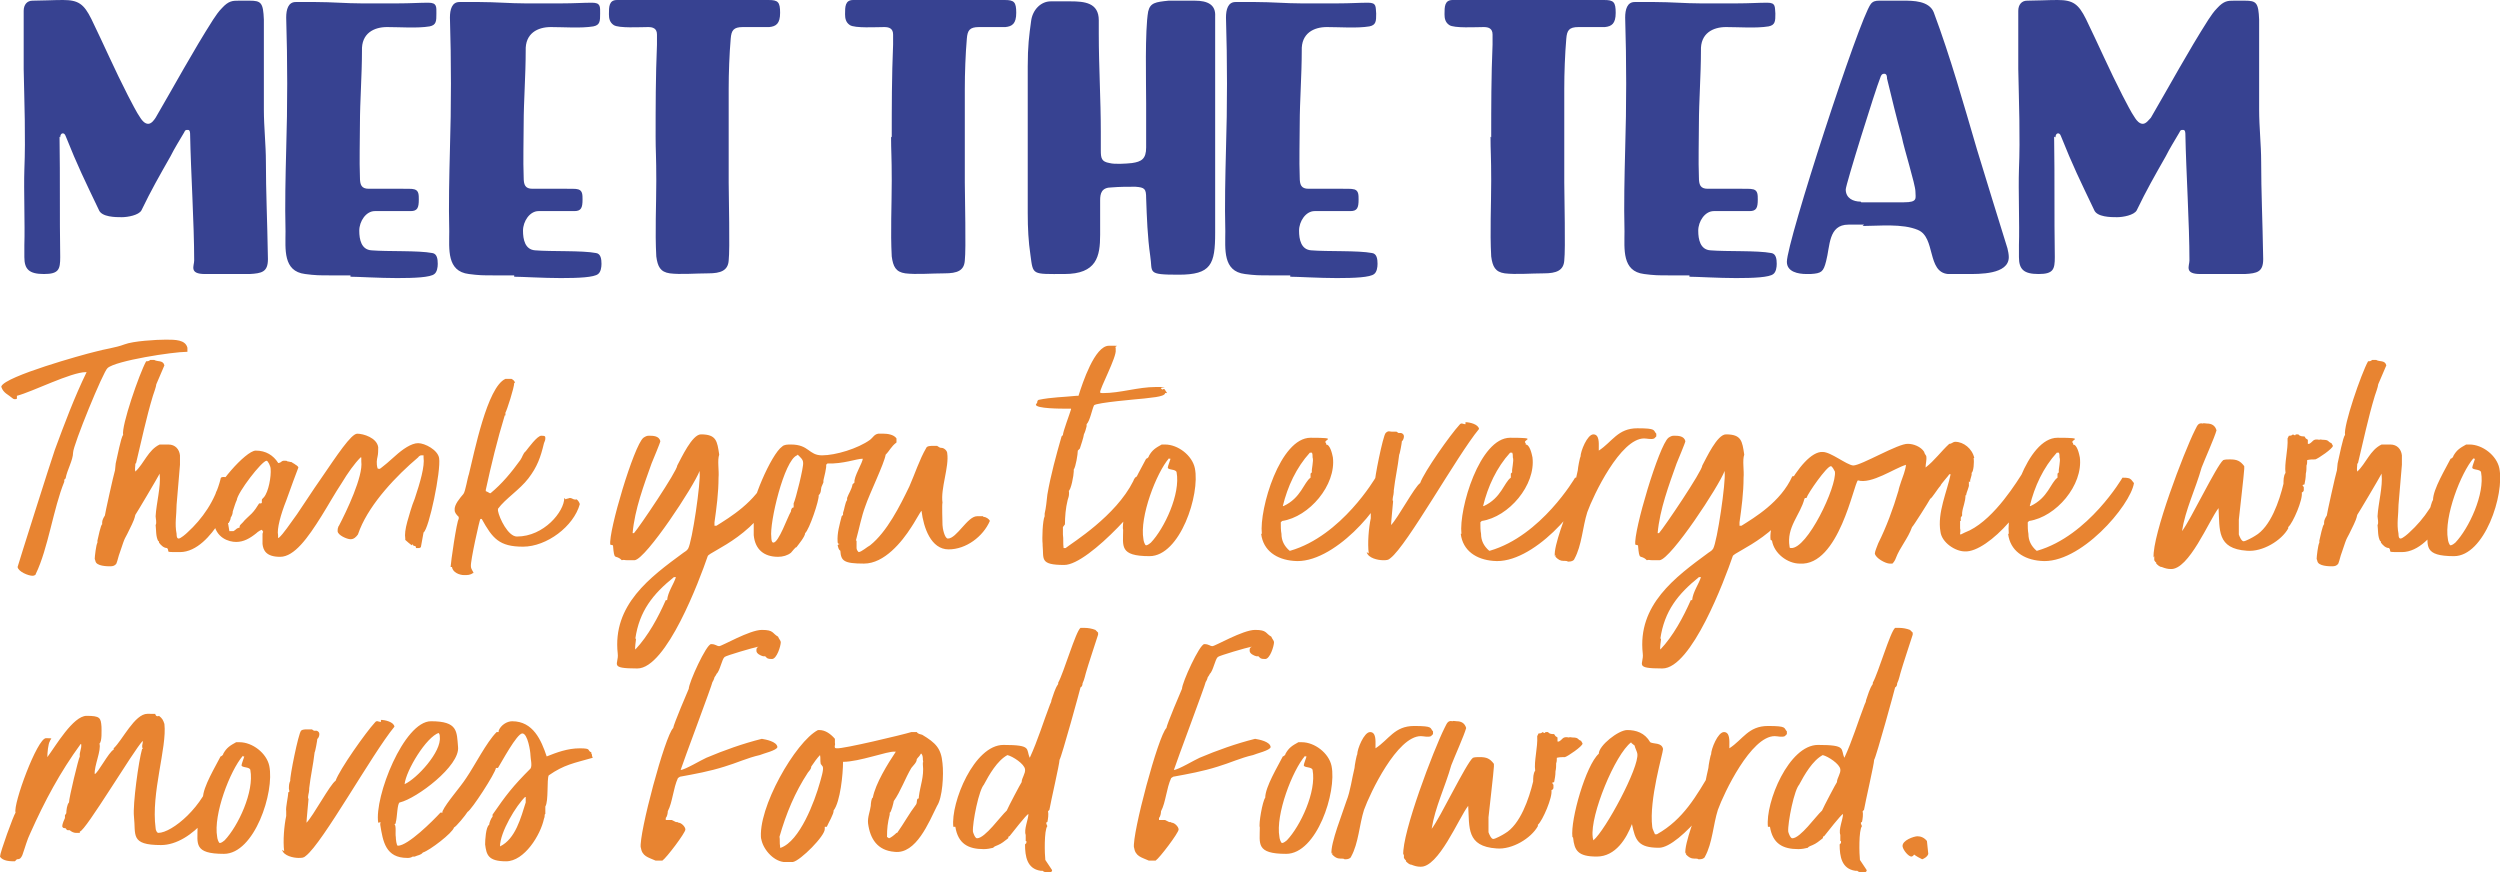 <?xml version="1.0" encoding="UTF-8"?>
<svg id="Layer_1" xmlns="http://www.w3.org/2000/svg" version="1.1" viewBox="0 0 369.5 128.9">
  <!-- Generator: Adobe Illustrator 29.5.0, SVG Export Plug-In . SVG Version: 2.1.0 Build 137)  -->
  <defs>
    <style>
      .st0 {
        fill: #e88431;
      }

      .st1 {
        fill: #374291;
      }
    </style>
  </defs>
  <path class="st0" d="M.2,57.1c.6-1.5,12.1-4.7,13.8-5.1,1.4-.4,3.1-.6,4.4-1.1s4.7-.7,6.1-.7,2.9,0,3.2,1.2c0,.1,0,.4,0,.6h-.1c-2,0-10.5,1.3-11.7,2.4-.6.4-5.1,11.4-5.1,12.5s-.9,2.6-1.1,3.8l-.2.2v.3c-1.6,3.9-2.4,9.9-4.2,13.6,0,.2-.3.3-.5.3-.6,0-2.1-.6-2.2-1.3,0-.1,5-15.9,5.5-17.3,1.4-3.8,2.9-7.8,4.7-11.5,0,0,0,0-.1,0-2.2,0-7.9,2.9-10.2,3.5v.4h0c0,.1-.3.1-.3.1,0,0-.2,0-.3-.1-.7-.6-1.4-.8-1.7-1.7ZM14,82.6c0-.3.2-2.1.4-2.4v-.3c.1-.4.5-2.4.7-2.4v-.3c0-.3.2-.7.4-1,0-.2,1.3-6.1,1.5-6.7h0c0,0,.1-1,.1-1h0c.2-.8.8-4,1.1-4.2-.3-1.3,2.4-9.1,3.4-10.9.2,0,.4,0,.6-.2h.6c.5.3,1.3,0,1.5.8,0,0-1.2,2.8-1.2,2.8,0,.3-.4,1.4-.5,1.7-1,3.3-1.7,6.7-2.5,10h-.1v.2c0,.3-.1.6,0,1h0c1.3-1.2,1.9-3.2,3.6-4h1.3c1,0,1.6.7,1.7,1.6,0,.4,0,.7,0,1.1h0v.3c0,.1-.5,5.9-.5,5.9,0,1.5-.3,2.8,0,4.3,0,.2,0,.7.3.7s1.1-.7,1.3-.9c2.2-2,4.1-4.7,4.9-7.9,0-.3.3-.3.5-.3.6,0,1.3.4,1.3,1,0,.4-1.7,5.2-2,5.7-1.2,1.9-3.3,4.4-5.8,4.4s-1.4,0-1.9-.6c-.5,0-.9-.4-1.2-.8v-.2h-.1c-.4-.7-.3-1.7-.4-2.4.2-.3,0-1,0-1.3.1-1.9.8-4.4.6-6.2h0c0-.1,0-.1,0-.1-.3.6-3.5,6-3.6,6.1-.1.5-.3,1-.5,1.4-1.3,2.8-.8,1.2-1.8,4.2-.2.5-.3,1.1-.5,1.6-.2.3-.5.4-.9.4s-2.1,0-2.2-.8ZM23.5,75.1s0,0,0,0c0,0,0,0,0,0ZM23.6,69.7s0,0,0,0q0,0,0,0ZM14.5,80.1c0,0,0,0,0,0h0ZM22.9,56.6q0,0,0,0s0,0,0,0ZM31.1,77.5c0-.3,0-1.1.1-1.3,0,0,0,0,0,.1,0,0,0,.1,0,.3,0,.2.1.3.2.3s.1-.1.1-.3c0-.1-.1-.2-.2-.3l.4-.8h-.4v-.4c0-.1,0-.3,0-.4,0-.1,0-.3.1-.4.1-.3.3-.5.4-.5h0v-.4c-.2-1.3,4.5-6.8,6-6.8s2.6.7,3.3,1.8h0c0,.1.1,0,.2,0,0,0,.1,0,.2-.1.1-.1.3-.2.4-.2s.2,0,.3,0c.1,0,.2,0,.3.1.2,0,.4.1.6.1,0,0,.1.1.3.2,0,0,.2.1.3.2.2.1.4.3.4.4-.3.8-1.1,2.9-1.8,4.9-.8,2-1.4,4.2-1.2,5.1v.4c0,0,.1,0,.1,0,.7-.6,1.6-2,2.7-3.5,1.1-1.6,2.3-3.5,3.5-5.2,2.4-3.5,4.5-6.7,5.4-6.7s2.9.6,3.1,2c0,.4,0,1-.1,1.4s-.2,1,0,1.7h0c0,.1.3.1.3.1.1,0,.4-.3.8-.6.4-.3.9-.8,1.5-1.3,1.1-1,2.4-1.9,3.4-1.9s2.9,1,3.1,2.2c.3,1.9-1.5,10.5-2.3,11,0,0-.3,1.7-.4,2.2,0,0-.1,0-.2.1,0,0-.1,0-.2,0h-.3c0,0-.1-.3-.1-.3h0c-.2,0-.3,0-.5-.3h0c0-.1,0,.2,0,.2-.1,0-.9-.7-1-.8v-.2c-.1-.6,0-1.4.3-2.5.3-1,.6-2.2,1.1-3.4.8-2.4,1.5-4.8,1.3-6.1v-.3h-.4c0,0-.3.1-.4.3-3.2,2.7-7,6.7-8.6,10.6-.1.3-.2.5-.3.8-.3.4-.6.7-1.1.7s-1.9-.6-1.9-1.2c0-.2,0-.4.1-.6,0,0,0-.1.1-.2,1.1-2.1,3.6-7.3,3.3-9.5v-.6c0,0-.1,0-.1,0-.9.9-1.9,2.3-2.8,3.8-1,1.5-2,3.3-3,4.9-2,3.2-4,6-6.1,6s-2.5-1-2.6-1.9c0-.3,0-.4,0-.7,0-.3,0-.5,0-.8,0-.1.1-.3.1-.3l-.2-.3h0c-.2.1-.3.1-.4.2-.2.1-.4.3-.4.3-1,.8-1.9,1.3-3,1.3s-3-.6-3.3-2.9ZM33.7,77.3h0c0,0,.2,1.2.2,1.2h.2c.1,0,.3,0,.4,0,0,0,.2-.1.3-.2.2-.2.4-.3.6-.3h0c0-.3.1-.4.2-.5,0,0,.2-.2.3-.3.3-.4.8-.8,1.3-1.3.4-.4.8-1,1.1-1.5h.3c0,0,.1-.1.1-.1v-.4c0-.1.1-.2.2-.3,0,0,.1-.1.1-.1.7-.8,1.1-3.1,1-4.2,0-.4-.4-1.2-.6-1.2-.7,0-4.3,4.7-4.4,5.8-.2.4-.4,1.1-.6,1.7,0,.3-.1.6-.3.9,0,.3-.2.6-.3.8ZM66.6,83.8c0-.5.9-6.8,1.2-7.1v-.3c-.3-.3-.6-.6-.6-1-.1-.8.8-1.8,1.3-2.4.3-.4.6-2.4.8-2.9.8-3.2,2.7-12.9,5.4-14.1h.9c.2.1.5.3.5.6h-.1c0,.7-1.1,4.1-1.3,4.4v.4c0,0-.1,0-.1,0-1.1,3.6-2,7.3-2.8,11v.2c.1,0,.6.3.6.3h.1c1.7-1.4,3.1-3.1,4.4-4.9.3-.4.4-1,.8-1.3.4-.5,1.7-2.3,2.3-2.3s.6.1.6.4c0,.3-.1.4-.2.7-.5,2.1-1,3.5-2.3,5.2-1.3,1.7-3.4,3-4.5,4.5v.3c.2,1.1,1.5,3.8,2.8,3.8,4,0,7-3.7,7-5.7,0,0,.1.1.2.2.1-.1.4-.1.6-.2.2,0,.4.1.6.2h.1c0,.1.3,0,.3,0,.2.1.4.4.5.7-.9,3.3-4.9,6.3-8.4,6.3s-4.5-1.2-6.1-4.1h-.2c-.1,0-1.5,6.3-1.4,7,0,.4.3.7.4,1h-.1c-.4.3-.8.3-1.3.3-.7,0-1.7-.4-1.8-1.2ZM85,73.9h0c0,.1,0,0,0,0ZM69,84.8c0,0,0,0,0,0h0c0,0,0,0,0,0ZM90.2,80.5c-.3-1.9,3.5-14.7,4.9-15.8.3-.2.5-.3.8-.3.6,0,1.5,0,1.7.8,0,.2-1.1,2.8-1.3,3.3-1.1,3.1-2.5,6.8-2.8,10.3h.2c.8-.9,6.4-9.2,6.4-10,.6-1.1,2.2-4.6,3.5-4.6,2.3,0,2.4,1,2.7,3-.3.8,0,2.4-.1,3.4,0,2.2-.3,4.5-.6,6.6,0,.1,0,.2,0,.3v.2h.3c1.9-1.2,5.8-3.5,7.5-7.3,1-.2,1.6.4,1.7.3v.6c-2.4,7.6-10.3,10.2-10.5,10.9-1.2,3.5-6.1,16.6-10.4,16.6s-2.7-.6-2.9-2.2c-.8-7.2,4.8-11.3,9.7-14.9.3-.2.5-.3.7-.6.6-1,1.9-9.9,1.7-11.3,0,0,0-.1,0-.2-.8,2.2-7.9,13-9.6,13.2-.3,0-.7,0-1.1,0s-.5-.1-.8,0c-1-1-1.1.3-1.3-2.2ZM94,94.4c0,.3-.2,1.3-.1,1.6h0c1.9-2,3.4-4.8,4.5-7.3h.2c.1-1.2,1-2.4,1.3-3.4h-.3c-3.1,2.5-5.1,5-5.7,9.1ZM91,82.3h.1-.1ZM111.1,76.5c-.3-2,2.9-9.4,4.5-10.5.3-.3.8-.3,1.3-.3,2.7,0,2.6,1.6,4.6,1.6s5.3-1,7.1-2.3c.4-.3.6-.8,1.2-.9.2,0,.5,0,.8,0,.5,0,1.5.1,1.9.7v.4c0,0,0,.2,0,.2-.8.6-1,1.2-1.6,1.8-.2,1.3-2.4,5.8-3,7.6-.6,1.6-.9,3.3-1.4,5.1h.1v.9c0,0,0,.1,0,.2,0,.2.1.4.3.6h0c.4,0,1.3-.8,1.7-1,2.5-2,4.4-5.8,5.8-8.7.8-1.8,1.5-4,2.5-5.7.1-.3.7-.3,1-.3h.6c.3.2.4.3.7.3s.8.4.8.8c.3,2-1,5.2-.7,7.3-.1.2,0,2.9,0,3.3,0,.4.3,2,.8,2,1.3,0,2.9-3.3,4.3-3.3s.6,0,.9,0h0c0,.1.1.1.1.1.3,0,.8.3.9.6-1,2.3-3.5,4.2-6.1,4.2s-3.7-3.2-4-5.7h0c-.1,0-1.2,2-1.5,2.4-1.4,2.2-4,5.4-7,5.4s-3.4-.4-3.5-1.9c-.3-.2-.3-.5-.4-.8h0c0-.1.3-.2.3-.2-.2,0-.3-.1-.3-.3-.1-1.3.3-2.6.6-3.8l.2-.2v-.3c.2-.5.3-1.5.6-1.9v-.3c.2-.6.7-1.3.8-2l.3-.3c-.2-.7,1.3-3.1,1.2-3.5h0c-.9,0-2.9.8-5.2.7l-.2.2c.1.3-.3,1.9-.4,2.3v.3l-.3.7c-.1.4,0,.8-.4,1.2.1.7-1.4,5.1-2,5.6,0,.5-1,1.7-1.3,2.1-.1-.1-.6.6-.8.8-.5.4-1.2.6-1.9.6-2.1,0-3.4-1.1-3.6-3.2,0-.8,0-1.7,0-2.4h.2c0-.2,0-.3,0-.4ZM117.8,67.3c-1.9.7-4.1,10-3.8,12.1,0,.1,0,.8.3.8.8,0,2.1-3.8,2.6-4.6,0-.2.1-.6.4-.6v-.6c.3-.6,1.5-5.4,1.4-6,0-.5-.4-.8-.8-1.2ZM113.7,77.4c0,0,0,0,0,0h0ZM124.1,82.2h0c0,0,0,0,0,0ZM153.3,59.5c0-.1,0-.3.2-.4,1.9-.4,3.7-.4,5.6-.6h.3c.6-1.9,2.4-7.4,4.5-7.4s.7,0,1,.3v.3c.2,1-2.4,5.8-2.3,6.3h0c0,.1.4.1.4.1,2.6,0,5.2-.9,7.8-.9s.6,0,.8.2l.2.2c0-.1.2-.1.3-.1h0l.4.6h-.3c0,.6-2.6.7-3.1.8-1,.1-7,.6-7.4,1-.3.6-.6,2.3-1.1,2.8v.3c-.1.4-.2.8-.4,1.2,0,.3-.5,1.8-.6,2.1l-.3.3c0,.5-.3,2.4-.6,2.8v.3c0,.5-.4,2.8-.8,2.9h.1c0,0,0,.4,0,.4,0,.3-.1.6-.2.9-.3,1.2-.4,2.5-.4,3.6l-.3.4v.8c0,0,0,.3,0,.3.1.7,0,1.3.1,2h.3c1-.8,7.4-4.7,10-9.9.1-.3.3-.7.7-.7s1.9.1,2,.9c.2,1.5-9.2,12.2-12.9,12.2s-3-.9-3.2-2.9v-.2h0c-.1-.8,0-3.5.3-4.1v-.4c.2-.8.3-1.9.4-2.8.5-2.9,1.3-5.8,2.1-8.6l.2-.2c0-.5,1-3.1,1.2-3.8h0c0-.2,0-.1,0-.1h-.7c-.8,0-4.5,0-4.5-.6ZM156.9,69.1q0,0,0,0s0,0,0,0ZM157.9,63h0c0,.1,0,0,0,0h0ZM166,78.3c-.2-.5.4-3.9.8-4.4,0-1.6,1.9-4.7,2.6-6.1.1,0,.4-.2.4-.4.5-.9,1-1.2,1.9-1.7h.5c1.9,0,4,1.6,4.4,3.5.8,3.9-2.2,13-6.7,13s-3.9-1.5-3.9-3.9h0ZM172.8,67.7c-1.9,2.2-4.4,8.7-3.8,12,0,.2.2.9.4.9s.6-.3.7-.4c2-2.1,4.4-7.2,3.8-10.4-.1-.5-1.3-.3-1.3-.7,0-.2.4-1.2.4-1.3h-.2ZM186.5,78.9c-.4-3.7,2.7-14.2,7.2-14.2s1.6.3,2.3.8v.2c.6,0,.9,1.4,1,1.9.5,4.1-3.5,8.8-7.5,9.4l-.2.2c0,.6,0,1.2.1,1.7,0,1,.4,1.8,1.2,2.5h.1c7.6-2.2,12.6-10.8,12.6-10.8.4,0,.6,0,1,.1,0,0,.2.1.3.2l.4.5c-.5,3.3-8,12.1-13.8,11.5-2.5-.2-4.5-1.5-4.8-4ZM189.7,74.8h0c2.6-1.2,3-3.5,4-4.2,0-.2,0-.4,0-.6l.2-.2c-.1-.4.3-1.7.1-2.2,0-.3,0-.5-.1-.7h-.3c-2,2.2-3.3,5-4,7.9ZM189.9,68.2h0,0c0,0,0,0,0,0ZM202.3,81.8c-.2-1.5,0-3.8.3-5.2h0c0-.3,0-.6,0-.7-.1-.6.3-2.1.3-2.8.3,0,.1-.4.1-.5,0-.4,0-.8.2-1.2-.1-.5,1.2-7,1.6-7.4s.6-.2.9-.2.4,0,.7,0l.3.2h.4c.3.1.4.3.4.5,0,.2-.1.6-.3.7,0,.2-.3,1.9-.4,2-.2,1.8-.6,3.5-.8,5.3v.2c0,.5-.3,1.1-.1,1.4,0,.1-.3,3.1-.3,3.5h0c1-1,3.5-5.7,4.3-6.2.6-1.7,4.5-7.2,5.8-8.6.3-.4.5-.1.9-.1h0v-.3h0c.6,0,1.9.3,2,1h0c-3.3,4-10.6,17.2-13.1,19.1-.3.3-.6.3-1.1.3-.7,0-2.2-.3-2.4-1.2ZM203.6,72.8c0,0,0,0,0,0h0c0,0,0,0,0,0ZM212.9,67.3s0,0,0,0c0,0,0,0,0,0ZM216,78.9c-.4-3.7,2.7-14.2,7.2-14.2s1.6.3,2.3.8v.2c.6,0,.9,1.4,1,1.9.5,4.1-3.5,8.8-7.5,9.4l-.2.2c0,.6,0,1.2.1,1.7,0,1,.4,1.8,1.2,2.5h.1c7.6-2.2,12.6-10.8,12.6-10.8.4,0,.6,0,1,.1,0,0,.2.1.3.2l.4.5c-.5,3.3-8,12.1-13.8,11.5-2.5-.2-4.5-1.5-4.8-4ZM219.3,74.8h0c2.6-1.2,3-3.5,4-4.2,0-.2,0-.4,0-.6l.2-.2c-.1-.4.3-1.7.1-2.2,0-.3,0-.5-.1-.7h-.3c-2,2.2-3.3,5-4,7.9ZM219.4,68.2h0,0c0,0,0,0,0,0ZM229.8,82.2c-.2-1.5,1.7-6.2,2.2-7.8.6-1.5.8-3.3,1.2-4.9,0-.3.3-1.9.4-2,0-.8,1-3.3,1.9-3.3s.8,1.3.8,2v.4c2-1.3,2.8-3.3,5.7-3.3s2.3.3,2.8.8v.4c0,0-.3.3-.3.3-.4.2-1.1,0-1.5,0-3.5,0-7.5,8.4-8.4,10.9-.7,2.2-.8,4.9-1.9,6.9-.1.3-.5.4-.8.4h-.2c0-.1-.4-.1-.4-.1h-.2c-.5,0-.8-.2-1.2-.6v-.3ZM241.7,80.5c-.3-1.9,3.5-14.7,4.9-15.8.3-.2.5-.3.8-.3.6,0,1.5,0,1.7.8,0,.2-1.1,2.8-1.3,3.3-1.1,3.1-2.5,6.8-2.8,10.3h.2c.8-.9,6.4-9.2,6.4-10,.6-1.1,2.2-4.6,3.5-4.6,2.3,0,2.4,1,2.7,3-.3.8,0,2.4-.1,3.4,0,2.2-.3,4.5-.6,6.6,0,.1,0,.2,0,.3v.2h.3c1.9-1.2,5.8-3.5,7.5-7.3,1-.2,1.6.4,1.7.3v.6c-2.4,7.6-10.3,10.2-10.5,10.9-1.2,3.5-6.1,16.6-10.4,16.6s-2.7-.6-2.9-2.2c-.8-7.2,4.8-11.3,9.7-14.9.3-.2.5-.3.7-.6.6-1,1.9-9.9,1.7-11.3,0,0,0-.1,0-.2-.8,2.2-7.9,13-9.6,13.2-.3,0-.7,0-1.1,0s-.5-.1-.8,0c-1-1-1.1.3-1.3-2.2ZM245.5,94.4c0,.3-.2,1.3-.1,1.6h0c1.9-2,3.4-4.8,4.5-7.3h.2c.1-1.2,1-2.4,1.3-3.4h-.3c-3.1,2.5-5.1,5-5.7,9.1ZM242.5,82.3h.1-.1ZM261.7,79.8c-.5-3.1,4.4-13.2,7.7-13,1.2,0,3.5,1.9,4.5,2,1.2,0,6.7-3.3,8.1-3.2.8,0,1.9.4,2.4,1.2,0,.2.2.4.3.6.1.6-.1,1.1-.1,1.7h0c1.3-1,2.3-2.4,3.5-3.5.4,0,.5-.3.9-.3,1.2,0,2.5,1,2.8,2.4h-.1c.1.6,0,2-.3,2.2.1.4-.3,1-.2,1.3h-.3c.1,0,.1,0,.1.1,0,.1,0,.2,0,.3.1.3-.4,1.2-.4,1.6h-.1c0,1-.4,1.7-.5,2.6h0v.4l-.2.3v.5h-.1c0,.4,0,.8,0,1.1.1.3,0,.6,0,.8h0c0,.1.1.1.1.1.4-.2.8-.4,1.3-.6,3.8-1.9,7-7.2,8.1-8.9l1.1.7c.6,3.5-6.4,11.5-9.9,11.3-1.4,0-3.4-1.3-3.6-2.9-.5-2.8,1-6,1.5-8.5h-.2c0,.1-1.3,1.5-1.3,1.7-.4.4-1.3,1.9-1.5,1.9-.2.4-2.6,4.2-2.7,4.2-.6,1.7-1.8,3-2.4,4.6-.1.3-.3.6-.5.8h-.4c-.6,0-2.1-.8-2.2-1.5,0-.3.4-1.2.5-1.5,1.2-2.4,2.2-5.1,3-7.8,0-.3.8-2.5.8-2.5.1-.3.3-1,.3-1.3-1.7.5-5.1,2.9-7.1,2.3-.6.4-2.8,12.7-8.6,12.3-1.8,0-3.8-1.5-4.1-3.4ZM266.7,73.7c-.6,2.4-2.7,4.2-2.2,7.1,0,.1,0,.2.2.2,2.4.2,6.8-9.1,6.5-11.3-.1-.2-.4-.8-.6-.8-.6,0-3.4,4-3.6,4.7h-.2ZM296.9,78.9c-.4-3.7,2.7-14.2,7.2-14.2s1.6.3,2.3.8v.2c.6,0,.9,1.4,1,1.9.5,4.1-3.5,8.8-7.5,9.4l-.2.2c0,.6,0,1.2.1,1.7,0,1,.4,1.8,1.2,2.5h.1c7.6-2.2,12.6-10.8,12.6-10.8.4,0,.6,0,1,.1,0,0,.2.1.3.2l.4.5c-.5,3.3-8,12.1-13.8,11.5-2.5-.2-4.5-1.5-4.8-4ZM300.1,74.8h0c2.6-1.2,3-3.5,4-4.2,0-.2,0-.4,0-.6l.2-.2c-.1-.4.3-1.7.1-2.2,0-.3,0-.5-.1-.7h-.3c-2,2.2-3.3,5-4,7.9ZM300.2,68.2h0,0c0,0,0,0,0,0ZM318.3,82.4c-.2-3.3,4.5-15.6,6.1-18.8.3-.5.4-1.2,1.2-1,0-.1.4,0,.6,0,.7,0,1.2.3,1.4,1-.3,1.1-1.7,4.2-2.2,5.5h0c-.9,3.2-2.4,6.2-2.9,9.4h0c1.2-1.5,5.1-9.7,6.1-10.5.3-.1.6-.1,1-.1,1,0,1.5.2,2.1,1v.4c0,.5-.8,7.4-.8,7.5v2.2c.1.3.4,1,.7,1,.3,0,1.4-.6,1.7-.8,2.3-1.3,3.6-5.2,4.2-7.7,0-.5,0-1.2.3-1.6-.2-1.4.4-3.4.3-5.1l.2-.4c.2,0,.4,0,.6-.2,0,0,.4.3.4,0h.4c.2.3.6.3.9.3l.2.3.3.2v.6h.2c.6-.3.5-.8,1.5-.6.1-.1.3,0,.5,0,1,0,.7.3,1.3.5,0,.1.2.3.2.4,0,.4-2.2,1.9-2.6,2-.4,0-.8,0-1.2.1,0,.3,0,.6-.1.8,0,.4,0,.8-.1,1.2h0c0,.6-.1,1.1-.2,1.6-.1,0-.3.1-.3.1l.2.3c0,.1,0,.3,0,.4,0,.2-.1.3-.3.4.2,1-1.3,4.5-2,5.1v.2c-1,1.8-3.8,3.5-6.1,3.3-4.5-.3-4-3.1-4.2-6.3h0c-1.4,1.8-4.4,9.2-7.1,9-.4,0-.8-.1-1.3-.3-.3,0-.6-.3-.8-.5,0,0,0-.3-.1-.2l-.2-.3v-.6ZM340.5,70.9h0c0,0,0,0,0,0ZM340.6,65h0,0ZM342.4,82.6c0-.3.2-2.1.4-2.4v-.3c.1-.4.5-2.4.7-2.4v-.3c0-.3.2-.7.4-1,0-.2,1.3-6.1,1.5-6.7h0c0,0,.1-1,.1-1h0c.2-.8.8-4,1.1-4.2-.3-1.3,2.4-9.1,3.4-10.9.2,0,.4,0,.6-.2h.6c.5.3,1.3,0,1.5.8,0,0-1.2,2.8-1.2,2.8,0,.3-.4,1.4-.5,1.7-1,3.3-1.7,6.7-2.5,10h-.1v.2c0,.3-.1.6,0,1h0c1.3-1.2,1.9-3.2,3.6-4h1.3c1,0,1.6.7,1.7,1.6,0,.4,0,.7,0,1.1h0v.3c0,.1-.5,5.9-.5,5.9,0,1.5-.3,2.8,0,4.3,0,.2,0,.7.3.7s1.1-.7,1.3-.9c2.2-2,4.1-4.7,4.9-7.9,0-.3.3-.3.5-.3.6,0,1.3.4,1.3,1,0,.4-1.7,5.2-2,5.7-1.2,1.9-3.3,4.4-5.8,4.4s-1.4,0-1.9-.6c-.5,0-.9-.4-1.2-.8v-.2h-.1c-.4-.7-.3-1.7-.4-2.4.2-.3,0-1,0-1.3.1-1.9.8-4.4.6-6.2h0c0-.1,0-.1,0-.1-.3.6-3.5,6-3.6,6.1-.1.5-.3,1-.5,1.4-1.3,2.8-.8,1.2-1.8,4.2-.2.5-.3,1.1-.5,1.6-.2.3-.5.4-.9.4s-2.1,0-2.2-.8ZM351.9,75.1s0,0,0,0c0,0,0,0,0,0ZM352,69.7s0,0,0,0q0,0,0,0ZM342.9,80.1c0,0,0,0,0,0h0ZM351.3,56.6q0,0,0,0s0,0,0,0ZM358.8,78.3c-.2-.5.4-3.9.8-4.4,0-1.6,1.9-4.7,2.6-6.1.1,0,.4-.2.4-.4.5-.9,1-1.2,1.9-1.7h.5c1.9,0,4,1.6,4.4,3.5.8,3.9-2.2,13-6.7,13s-3.9-1.5-3.9-3.9h0ZM365.6,67.7c-1.9,2.2-4.4,8.7-3.8,12,0,.2.2.9.4.9s.6-.3.7-.4c2-2.1,4.4-7.2,3.8-10.4-.1-.5-1.3-.3-1.3-.7,0-.2.4-1.2.4-1.3h-.2ZM2.2,127.3c-.6,0-1.8,0-2.2-.7,0-.6,2-6.1,2.3-6.5-.4-1.2,3.2-11,4.5-11s.6.1.6.4h0c-.3.4-.4,1.9-.4,2.3h0c0,.1,0,.1,0,.1,1.2-1.6,3.8-6.1,5.8-6.1s2.1.3,2.2,1.6c0,.5.1,2.2-.3,2.5.3,1-.8,3.3-.7,4.5h0c.4,0,2.1-3.3,2.8-3.6v-.2c1.3-1.2,3.1-5.1,5-5.1s.8,0,1.2.1c0,.3.4.3.5.2.5.4.6.6.8,1.2.4,3.5-2,10.2-1.3,15.4,0,.3.2.7.4.7,2,0,6.8-3.9,8.1-8.8.2-.7.6-.9.9-.9.6,0,1.2.6,1.1,1.1-.3,4.2-5.1,10.4-9.7,10.4s-3.7-1.5-4-4.2c-.2-1.8.7-8.3,1.2-10h.1c-.2-.5,0-.7,0-1v-.2h0c-1.3,1.3-8.5,13.4-9.3,13.4v.2c-.1,0-.3,0-.3,0h-.3c0,0,0,0,0,0-.3,0-.7-.2-.9-.4h-.3c-.2,0-.2-.3-.4-.3h-.1c-.2,0-.3-.2-.3-.3,0-.3.3-1,.4-1.2v-.4c0,0,.2-.3.2-.3,0-.4.1-1.3.4-1.6,0-.7,1.4-6.5,1.6-6.8-.1-.6.3-1.2.2-1.8h0c0-.1-.1,0-.1,0-3,4.1-5.3,8.4-7.4,13.1-.5,1-.8,2.2-1.2,3.3-.2.4-.3.6-.8.6ZM7,112.1s0,0,0,0h0ZM14.1,110.4h0,0ZM14.1,114.6h0,0ZM9.6,123c0,0,0,0,0,0h0ZM29.2,122.3c-.2-.5.4-3.9.8-4.4,0-1.6,1.9-4.7,2.6-6.1.1,0,.4-.2.4-.4.5-.9,1-1.2,1.9-1.7h.5c1.9,0,4,1.6,4.4,3.5.8,3.9-2.2,13-6.7,13s-3.9-1.5-3.9-3.9h0ZM35.9,111.7c-1.9,2.2-4.4,8.7-3.8,12,0,.2.2.9.4.9s.6-.3.7-.4c2-2.1,4.4-7.2,3.8-10.4-.1-.5-1.3-.3-1.3-.7,0-.2.4-1.2.4-1.3h-.2ZM42,125.8c-.2-1.5,0-3.8.3-5.2h0c0-.3,0-.6,0-.7-.1-.6.3-2.1.3-2.8.3,0,.1-.4.1-.5,0-.4,0-.8.2-1.2-.1-.5,1.2-7,1.6-7.4.2-.2.6-.2.9-.2s.4,0,.7,0l.3.2h.4c.3.1.4.3.4.5,0,.2-.1.6-.3.7,0,.2-.3,1.9-.4,2-.2,1.8-.6,3.5-.8,5.3v.2c0,.5-.3,1.1-.1,1.4,0,.1-.3,3.1-.3,3.5h0c1-1,3.5-5.7,4.3-6.2.6-1.7,4.5-7.2,5.8-8.6.3-.4.5-.1.9-.1h0v-.3h0c.6,0,1.9.3,2,1h0c-3.3,4-10.6,17.2-13.1,19.1-.3.3-.6.3-1.1.3-.7,0-2.2-.3-2.4-1.2ZM43.3,116.8c0,0,0,0,0,0h0c0,0,0,0,0,0ZM52.6,111.3s0,0,0,0c0,0,0,0,0,0ZM55.9,121.6c-.6-3.8,3.8-15,7.8-15s3.8,1.5,4,3.8c.3,2.8-6.1,7.6-8.6,8.2-.4,0-.4,2.4-.6,2.9,0,.1,0,.3-.2.3.3.3.1,1.4.2,1.9,0,.3.1,1.3.3,1.3,1.5,0,5.2-3.7,6.3-4.9h.3v-.2c.6-1.3,2.6-3.5,3.5-4.9,1.3-1.9,3-5.3,4.5-6.8h.3c0,0,0,0,0,0v-.2c.3-.8,1.2-1.4,2-1.4,3.1,0,4.3,2.8,5.1,5.2,1.5-.6,3.1-1.2,4.9-1.2s1,.3,1.7.6v.2c.1,0,.1.3.1.3,0,.1.1.2.1.3h0c-2.8.8-4.2,1-6.5,2.6-.3.6,0,3.8-.5,4.6,0,.3,0,.6,0,.9v.2c-.1,0-.1.2-.1.2,0,.1,0,.3-.1.5-.5,2.4-2.9,6.3-5.6,6.3s-2.9-1-3.1-2.5c0-.6.1-2.6.6-2.9,0-.3.3-1,.5-1.2v-.3c2-2.9,3-4.2,5.6-6.8.3-.4,0-1.5,0-2s-.4-3.2-1.2-3.2-3.1,4.3-3.6,5.1h-.3c-.1.8-3.6,6.2-4.2,6.5-.3.5-1.7,2.2-2,2.3-.2.8-3.6,3.4-4.6,3.7-.3.4-.8.4-1.2.6h-.3c-.3.2-.6.2-.8.2-3.2,0-3.6-2.4-4-4.9,0-.1,0-.4.1-.4ZM64.9,108.3c-1.9.6-4.9,5.6-5.1,7.6,1.8-.8,5.5-4.8,5.2-7,0-.2,0-.4-.2-.6ZM77.7,117.7c-1.4,1.3-3.8,5.3-3.8,7.4,2.3-1.1,3.1-4.3,3.8-6.5h0c0-.4,0-.6,0-.8h-.1ZM78,117.7h0c0,0,.2,0,.2,0,0,0-.1,0-.2,0ZM87.6,111.9h0q0,0,0,0ZM72.4,114.3h0c0,0,0,0,0,0ZM94.7,125.3c-.3-2,3.6-16.6,4.8-17.7,0-.4,2.2-5.6,2.3-5.8,0-.9,2.6-6.6,3.3-6.6s.8.3,1.2.3,4.5-2.4,6.3-2.4,1.5.5,2.4,1c.1.3.4.6.4.8,0,.6-.6,2.5-1.3,2.5s-.7-.1-1-.4h-.3c-.4-.1-1-.4-1-.8,0-.3,0-.5.3-.6h-.1c-.6.1-4.7,1.3-4.9,1.5-.4.3-.7,2.1-1.2,2.5h0c0,.1-.3.5-.3.5,0,.1-.2.6-.3.7,0,.3-4.4,12-4.7,13,.6,0,3.1-1.5,3.8-1.8,2.6-1.1,5.4-2.1,8.2-2.8.6.1,2.2.4,2.3,1.2,0,.5-2.2,1-2.6,1.2-1.8.4-3.5,1.2-5.2,1.7-2.2.7-4.4,1.1-6.6,1.5l-.3.2c-.7,1.5-.8,3.6-1.5,4.9,0,.3-.1.8-.3,1v.3h.4c0,0,.5,0,.5,0l.6.3h.2c0,0,.2.1.2.1.4,0,1,.6,1,1,0,.5-2.8,4.2-3.4,4.6h-1c-1.1-.5-2-.6-2.2-2ZM112.5,124.1c-.6-4.6,5.1-14.5,8.4-16.2h.2c.9,0,1.7.6,2.3,1.3v.6c.1.3-.1.4,0,.7h0c0,.1.3.1.3.1.9.1,9.7-2,11-2.4h.8c.2.3.5.3.8.4,2,1.2,2.8,2,3,4.2.2,1.7,0,5.1-.8,6.3h0c-1.2,2.4-3.1,7.2-6.3,6.8-2.5-.2-3.6-1.9-3.9-4.2-.1-.9.3-1.8.4-2.6h0c0-.3.1-1.2.3-1.2.4-2.1,2.2-5,3.4-6.8h-.2c-1-.1-5.2,1.5-7.6,1.5h0c0,1.8-.4,5.9-1.4,7.2.1.4-.8,1.9-1,2.4h-.3v.3c.1,1-3.6,4.7-4.7,4.9-.3,0-.4,0-.6,0h-.8c-1.6-.2-3.1-2-3.3-3.5ZM115.2,123.6c.1.5,0,1,.1,1.5v.2h.1c2.8-1,5-6.8,5.8-9.7.1-.4.6-1.9.4-2.3l-.3-.4c-.1-.5,0-.9-.1-1.3h0c-.4.4-.9,1.1-1.3,1.7,0,.4-.3.6-.5.9-1.9,2.9-3.2,6-4.2,9.5ZM131.5,120.4c-.3,1.2-.4,2-.4,3.3l.3.2c.3-.1.8-.5,1.1-.8h.1c0,0,0,0,0,0,1-1.4,1.8-2.9,2.8-4.2.2-.3,0-.9.4-.9v-.2c.2-1.7.8-3,.6-4.8v-.3c.1,0,0-.4,0-.4,0-.3,0-.6-.2-.9h-.1c-.2.4-.4.5-.6.8,0,.5-.5.9-.8,1.3-.9,1.5-1.6,3.5-2.6,4.9,0,.1-.4,1.8-.6,1.7v.4ZM140.9,122.2c-.4-3.6,3.1-12.1,7.4-12.1s3.3.6,3.9,1.9h0c1.2-2.6,2-5.3,3-7.9.1-.2.2-.4.2-.6.3-.8.5-1.7,1-2.4v-.2c.8-1.4,2.6-7.6,3.3-8.1.2,0,.4,0,.6,0,.5,0,1.1.1,1.6.3l.4.4v.3c0,0-1.7,5.2-1.7,5.3-.2.6-.3,1.3-.6,1.9h0c0,.3-.1.5-.3.6,0,.1-2.8,10.3-3.1,10.7,0,.6-1.3,6.2-1.5,7.4l-.2.2c.1.4,0,1.2-.1,1.6-.3,0-.1.4,0,.6-.5.6-.4,4.2-.3,5l1,1.5c0,.3-.3.4-.6.3h-.1c0,0-.1,0-.1,0-.2,0-.4,0-.6-.2h-.3c-2-.3-2.3-2.1-2.3-3.9l.2-.2v-.3h-.1c0-.4,0-.6,0-.9h0c-.3-.8.4-2.3.4-3.1h0c-.3.1-2.4,2.8-2.8,3.3h-.1c0,0-.1.2-.1.3-.5.4-1,.8-1.5,1-.2.1-.6.2-.7.4-.4.1-.9.2-1.4.2-2.3,0-3.8-.8-4.2-3.3ZM145.5,115.9c-.8.6-1.8,5.8-1.7,7,0,.1.3,1,.6,1,1.2,0,3.5-3.3,4.4-4.1h0c.2-.5,2.1-4.1,2.2-4.2,0-.6.6-1.3.5-1.9-.1-.8-1.8-1.9-2.6-2.1-1.5.8-2.7,2.9-3.5,4.4ZM157.4,98.9h0,0ZM167.6,125.3c-.3-2,3.6-16.6,4.8-17.7,0-.4,2.2-5.6,2.3-5.8,0-.9,2.6-6.6,3.3-6.6s.8.3,1.2.3,4.5-2.4,6.3-2.4,1.5.5,2.4,1c.1.3.4.6.4.8,0,.6-.6,2.5-1.3,2.5s-.7-.1-1-.4h-.3c-.4-.1-1-.4-1-.8,0-.3,0-.5.3-.6h-.1c-.6.1-4.7,1.3-4.9,1.5-.4.3-.7,2.1-1.2,2.5h0c0,.1-.3.5-.3.5,0,.1-.2.6-.3.7,0,.3-4.4,12-4.7,13,.6,0,3.1-1.5,3.8-1.8,2.6-1.1,5.4-2.1,8.2-2.8.6.1,2.2.4,2.3,1.2,0,.5-2.2,1-2.6,1.2-1.8.4-3.5,1.2-5.2,1.7-2.2.7-4.4,1.1-6.6,1.5l-.3.2c-.7,1.5-.8,3.6-1.5,4.9,0,.3-.1.8-.3,1v.3h.4c0,0,.5,0,.5,0l.6.3h.2c0,0,.2.1.2.1.4,0,1,.6,1,1,0,.5-2.8,4.2-3.4,4.6h-1c-1.1-.5-2-.6-2.2-2ZM186.2,122.3c-.2-.5.4-3.9.8-4.4,0-1.6,1.9-4.7,2.6-6.1.1,0,.4-.2.4-.4.5-.9,1-1.2,1.9-1.7h.5c1.9,0,4,1.6,4.4,3.5.8,3.9-2.2,13-6.7,13s-3.9-1.5-3.9-3.9h0ZM192.9,111.7c-1.9,2.2-4.4,8.7-3.8,12,0,.2.2.9.4.9s.6-.3.7-.4c2-2.1,4.4-7.2,3.8-10.4-.1-.5-1.3-.3-1.3-.7,0-.2.4-1.2.4-1.3h-.2ZM196.8,126.2c-.2-1.5,1.7-6.2,2.2-7.8.6-1.5.8-3.3,1.2-4.9,0-.3.3-1.9.4-2,0-.8,1-3.3,1.9-3.3s.8,1.3.8,2v.4c2-1.3,2.8-3.3,5.7-3.3s2.3.3,2.8.8v.4c0,0-.3.3-.3.3-.4.2-1.1,0-1.5,0-3.5,0-7.5,8.4-8.4,10.9-.7,2.2-.8,4.9-1.9,6.9-.1.3-.5.4-.8.4h-.2c0-.1-.4-.1-.4-.1h-.2c-.5,0-.8-.2-1.2-.6v-.3ZM207.4,126.4c-.2-3.3,4.5-15.6,6.1-18.8.3-.5.4-1.2,1.2-1,0-.1.4,0,.6,0,.7,0,1.2.3,1.4,1-.3,1.1-1.7,4.2-2.2,5.5h0c-.9,3.2-2.4,6.2-2.9,9.4h0c1.2-1.5,5.1-9.7,6.1-10.5.3-.1.6-.1,1-.1,1,0,1.5.2,2.1,1v.4c0,.5-.8,7.4-.8,7.5v2.2c.1.3.4,1,.7,1,.3,0,1.4-.6,1.7-.8,2.3-1.3,3.6-5.2,4.2-7.7,0-.5,0-1.2.3-1.6-.2-1.4.4-3.4.3-5.1l.2-.4c.2,0,.4,0,.6-.2,0,0,.4.3.4,0h.4c.2.3.6.3.9.3l.2.3.3.2v.6h.2c.6-.3.5-.8,1.5-.6.1-.1.3,0,.5,0,1,0,.7.3,1.3.5,0,.1.2.3.2.4,0,.4-2.2,1.9-2.6,2-.4,0-.8,0-1.2.1,0,.3,0,.6-.1.8,0,.4,0,.8-.1,1.2h0c0,.6-.1,1.1-.2,1.6-.1,0-.3.1-.3.1l.2.3c0,.1,0,.3,0,.4,0,.2-.1.3-.3.4.2,1-1.3,4.5-2,5.1v.2c-1,1.8-3.8,3.5-6.1,3.3-4.5-.3-4-3.1-4.2-6.3h0c-1.4,1.8-4.4,9.2-7.1,9-.4,0-.8-.1-1.3-.3-.3,0-.6-.3-.8-.5,0,0,0-.3-.1-.2l-.2-.3v-.6ZM229.6,114.9h0c0,0,0,0,0,0ZM229.7,109h0,0ZM232.4,123.7c-.3-2.6,2-10.6,3.9-12.3,0-1.2,2.9-3.5,4.2-3.5s2.6.4,3.4,1.8c.5.3,1.7,0,1.9,1,0,.6-2.1,7.5-1.6,11.5,0,.3.3.8.4,1.1h.3c3.9-2.2,5.8-5.6,8.1-9.5.2-.3.6-.4,1.1-.4s1,.2,1,.6c.3,2.2-6.8,11.3-9.9,11.3s-3.5-1.1-4-3.5c-.8,2.1-2.4,4.8-5.2,4.8s-3.3-.9-3.5-2.8ZM241.1,109.7c-2.4,1.8-6.1,10.8-5.7,14,0,.2.1.4.1.5,1.8-1.5,6.8-10.8,6.5-12.8,0-.2-.4-1-.4-1.2l-.5-.4ZM249.1,126.2c-.2-1.5,1.7-6.2,2.2-7.8.6-1.5.8-3.3,1.2-4.9,0-.3.3-1.9.4-2,0-.8,1-3.3,1.9-3.3s.8,1.3.8,2v.4c2-1.3,2.8-3.3,5.7-3.3s2.3.3,2.8.8v.4c0,0-.3.3-.3.3-.4.2-1.1,0-1.5,0-3.5,0-7.5,8.4-8.4,10.9-.7,2.2-.8,4.9-1.9,6.9-.1.3-.5.4-.8.4h-.2c0-.1-.4-.1-.4-.1h-.2c-.5,0-.8-.2-1.2-.6v-.3ZM261.3,122.2c-.4-3.6,3.1-12.1,7.4-12.1s3.3.6,3.9,1.9h0c1.2-2.6,2-5.3,3-7.9.1-.2.2-.4.2-.6.3-.8.5-1.7,1-2.4v-.2c.8-1.4,2.6-7.6,3.3-8.1.2,0,.4,0,.6,0,.5,0,1.1.1,1.6.3l.4.4v.3c0,0-1.7,5.2-1.7,5.3-.2.6-.3,1.3-.6,1.9h0c0,.3-.1.5-.3.6,0,.1-2.8,10.3-3.1,10.7,0,.6-1.3,6.2-1.5,7.4l-.2.2c.1.4,0,1.2-.1,1.6-.3,0-.1.4,0,.6-.5.6-.4,4.2-.3,5l1,1.5c0,.3-.3.4-.6.3h-.1c0,0-.1,0-.1,0-.2,0-.4,0-.6-.2h-.3c-2-.3-2.3-2.1-2.3-3.9l.2-.2v-.3h-.1c0-.4,0-.6,0-.9h0c-.3-.8.4-2.3.4-3.1h0c-.3.1-2.4,2.8-2.8,3.3h-.1c0,0-.1.2-.1.3-.5.4-1,.8-1.5,1-.2.1-.6.2-.7.4-.4.1-.9.2-1.4.2-2.3,0-3.8-.8-4.2-3.3ZM266,115.9c-.8.6-1.8,5.8-1.7,7,0,.1.3,1,.6,1,1.2,0,3.5-3.3,4.4-4.1h0c.2-.5,2.1-4.1,2.2-4.2,0-.6.6-1.3.5-1.9-.1-.8-1.8-1.9-2.6-2.1-1.5.8-2.7,2.9-3.5,4.4ZM277.8,98.9h0,0ZM281.2,125.1c-.1-.9,1.7-1.5,2.2-1.5s1,.2,1.4.7l.2,1.9c-.1.4-.6.7-.9.8-.4-.2-.8-.4-1.2-.7-.1.2-.3.3-.4.3-.4,0-1.2-.9-1.3-1.5Z"/>
  <path class="st1" d="M8.8,20.2c.1,6.7,0,11.3.1,17.8,0,1.8-.2,2.5-2.4,2.5s-2.9-.7-2.9-2.5c0-.6,0-1.2,0-1.8.1-3-.1-8.1,0-11.1.2-5,0-9.7-.1-14.9,0-1.7,0-4,0-5.7,0-1,0-1.9,0-2.9,0-.9.5-1.5,1.3-1.5,1.3,0,3.1-.1,4.5-.1,2.3,0,3.1.6,4.2,2.8,1.8,3.7,3.5,7.6,5.4,11.3.6,1.1,1.2,2.4,1.9,3.4.2.3.6.8,1.1.8s.9-.6,1.1-.9c2.8-4.8,5.5-9.8,8.5-14.5.4-.6.8-1.2,1.3-1.7,1-1.1,1.6-1.1,2.5-1.1s1.4,0,1.6,0c1.7,0,2,.3,2.1,2.8,0,3.5,0,9.9,0,13.3,0,2.6.3,5.2.3,7.7,0,4.5.2,8.4.3,14.4,0,1.9-.9,2.1-2.7,2.2-1.9,0-4.2,0-6.6,0s-1.6-1.2-1.6-2c0-5.4-.5-13.2-.6-18.6,0-.2,0-.7-.3-.7-.4,0-.4,0-.6.4-.7,1.2-1.4,2.3-2,3.5-1.7,3-2.8,4.9-4.3,8-.4.7-2,1-2.9,1s-3,0-3.4-1.1c-2.1-4.4-3.1-6.4-4.9-10.9-.2-.6-.8-.5-.8.2ZM51.8,40.7h-3c-1.6,0-2.2,0-3.7-.2-3.3-.4-2.9-3.7-2.9-6.3-.1-4,0-8.1.1-12.1.2-6.5.2-13,0-19.5,0-1.2.3-2.3,1.4-2.3s1.6,0,3,0c2.3,0,4.5.2,6.7.2s3.6,0,5.4,0,3.2-.1,4.5-.1,1.2.6,1.2,1.6c0,1.1,0,1.7-1,1.9-1.8.3-4.4.1-6.3.1s-3.8.9-3.7,3.5c0,3.6-.3,7.5-.3,10.8,0,2.7-.1,5.3,0,7.9,0,1.1.2,1.7,1.3,1.7,1.8,0,3.7,0,5.1,0s1.2,0,1.7.1c.6.2.6.8.6,1.5,0,1.2-.2,1.7-1.2,1.7s-4,0-5.3,0-2.3,1.5-2.3,2.9c0,1.3.3,2.8,1.8,2.9,2.4.2,6.9,0,9,.4.7.1.8.9.8,1.6,0,.5-.1,1.2-.5,1.5-.6.5-2.9.6-5.5.6s-5.8-.2-6.9-.2ZM76,40.7h-3c-1.6,0-2.2,0-3.7-.2-3.3-.4-2.9-3.7-2.9-6.3-.1-4,0-8.1.1-12.1.2-6.5.2-13,0-19.5,0-1.2.3-2.3,1.4-2.3s1.6,0,3,0c2.3,0,4.5.2,6.7.2s3.6,0,5.4,0,3.2-.1,4.5-.1,1.2.6,1.2,1.6c0,1.1,0,1.7-1,1.9-1.8.3-4.4.1-6.3.1s-3.8.9-3.7,3.5c0,3.6-.3,7.5-.3,10.8,0,2.7-.1,5.3,0,7.9,0,1.1.2,1.7,1.3,1.7,1.8,0,3.7,0,5.1,0s1.2,0,1.7.1c.6.2.6.8.6,1.5,0,1.2-.2,1.7-1.2,1.7s-4,0-5.3,0-2.3,1.5-2.3,2.9c0,1.3.3,2.8,1.8,2.9,2.4.2,6.9,0,9,.4.7.1.8.9.8,1.6,0,.5-.1,1.2-.5,1.5-.6.5-2.9.6-5.5.6s-5.8-.2-6.9-.2ZM96.9,20.3c0-4.4,0-9,.2-13.7,0-.5,0-1,0-1.5,0-.9-.6-1.1-1.3-1.1-1.1,0-4.4.2-5.1-.3-.6-.4-.7-1-.7-1.6,0-1.1,0-2.1,1.2-2.1h22.4c1.4,0,1.7.3,1.7,1.9s-.6,2-1.6,2.1c-1.4,0-2.9,0-3.9,0-1.4,0-1.7.5-1.8,1.7-.2,2.3-.3,5.1-.3,7.4v13.9c0,2.3.2,9.7,0,11.5-.1,1.5-1.2,1.9-3,1.9s-4.2.2-5.7,0c-1.4-.2-1.8-1-2-2.5-.2-3.7,0-7.5,0-11.2s-.1-4.3-.1-6.5ZM131.8,20.3c0-4.4,0-9,.2-13.7,0-.5,0-1,0-1.5,0-.9-.6-1.1-1.3-1.1-1.1,0-4.4.2-5.1-.3-.6-.4-.7-1-.7-1.6,0-1.1,0-2.1,1.2-2.1h22.4c1.4,0,1.7.3,1.7,1.9s-.6,2-1.6,2.1c-1.4,0-2.9,0-3.9,0-1.4,0-1.7.5-1.8,1.7-.2,2.3-.3,5.1-.3,7.4v13.9c0,2.3.2,9.7,0,11.5-.1,1.5-1.1,1.9-3,1.9s-4.2.2-5.8,0c-1.4-.2-1.8-1-2-2.5-.2-3.7,0-7.5,0-11.2s-.1-4.3-.1-6.5ZM151.9,31.6c0-4.3,0-8.5,0-12.7s0-6.1,0-9.1.2-4.5.5-6.7c.2-1.6,1.4-2.9,2.9-2.9s1.7,0,2.9,0c2.1,0,4.2.2,4.2,2.8s0,.4,0,.5v1.5c0,4.9.3,9.7.3,14.5s0,1.8,0,2.7c0,1.2.1,1.7,1.3,1.9.7.2,2.4.1,3.3,0,1.4-.2,2.1-.6,2.1-2.3,0,0,0,0,0,0v-.2h0v-6.3c0-3.1-.2-10.8.3-13.6.3-1.3,1.1-1.4,3-1.6.6,0,1.1,0,1.7,0s1.2,0,2.2,0c1.9,0,3.1.6,3,2.3,0,.6,0,1.8,0,2.5v29.5c0,4.7-.6,6.2-5.4,6.2s-3.8-.3-4.2-2.8c-.4-2.8-.5-5.7-.6-8.5,0-1.4-.2-1.6-1.6-1.7-1.2,0-2.3,0-3.5.1-1.5,0-1.7.9-1.7,1.9s0,4.6,0,5.1c0,3.2-.5,5.8-5.3,5.8s-4.6.2-5-2.8c-.3-2-.4-4-.4-6.1ZM190.7,40.7h-3c-1.6,0-2.2,0-3.7-.2-3.3-.4-2.9-3.7-2.9-6.3-.1-4,0-8.1.1-12.1.2-6.5.2-13,0-19.5,0-1.2.3-2.3,1.4-2.3s1.6,0,3,0c2.3,0,4.5.2,6.7.2s3.6,0,5.4,0,3.2-.1,4.5-.1,1.1.6,1.2,1.6c0,1.1,0,1.7-1,1.9-1.8.3-4.4.1-6.3.1s-3.8.9-3.7,3.5c0,3.6-.3,7.5-.3,10.8,0,2.7-.1,5.3,0,7.9,0,1.1.2,1.7,1.3,1.7,1.8,0,3.7,0,5.1,0s1.1,0,1.7.1c.6.2.6.8.6,1.5,0,1.2-.2,1.7-1.2,1.7s-4,0-5.3,0-2.3,1.5-2.3,2.9c0,1.3.3,2.8,1.8,2.9,2.4.2,6.9,0,9,.4.7.1.8.9.8,1.6,0,.5-.1,1.2-.5,1.5-.6.5-2.9.6-5.5.6s-5.8-.2-6.9-.2ZM220.4,20.3c0-4.4,0-9,.2-13.7,0-.5,0-1,0-1.5,0-.9-.6-1.1-1.3-1.1-1.1,0-4.4.2-5.1-.3-.6-.4-.7-1-.7-1.6,0-1.1,0-2.1,1.2-2.1h22.4c1.4,0,1.7.3,1.7,1.9s-.6,2-1.6,2.1c-1.4,0-2.9,0-3.9,0-1.4,0-1.7.5-1.8,1.7-.2,2.3-.3,5.1-.3,7.4v13.9c0,2.3.2,9.7,0,11.5-.1,1.5-1.2,1.9-3,1.9s-4.2.2-5.8,0c-1.4-.2-1.8-1-2-2.5-.2-3.7,0-7.5,0-11.2s-.1-4.3-.1-6.5ZM249.7,40.7h-3c-1.6,0-2.2,0-3.7-.2-3.3-.4-2.9-3.7-2.9-6.3-.1-4,0-8.1.1-12.1.2-6.5.2-13,0-19.5,0-1.2.3-2.3,1.4-2.3s1.6,0,3,0c2.3,0,4.5.2,6.7.2s3.6,0,5.4,0,3.2-.1,4.5-.1,1.1.6,1.2,1.6c0,1.1,0,1.7-1,1.9-1.8.3-4.4.1-6.3.1s-3.8.9-3.7,3.5c0,3.6-.3,7.5-.3,10.8,0,2.7-.1,5.3,0,7.9,0,1.1.2,1.7,1.3,1.7,1.8,0,3.7,0,5.1,0s1.1,0,1.7.1c.6.2.6.8.6,1.5,0,1.2-.2,1.7-1.2,1.7s-4,0-5.3,0-2.3,1.5-2.3,2.9c0,1.3.3,2.8,1.8,2.9,2.4.2,6.9,0,9,.4.7.1.8.9.8,1.6,0,.5-.1,1.2-.5,1.5-.6.5-2.9.6-5.5.6s-5.8-.2-6.9-.2ZM275.5,33.2h-2.3c-3,0-2.7,3.2-3.3,5.4-.4,1.6-.7,1.8-2.3,1.9h-.6c-1.2,0-2.9-.3-2.9-1.8,0-3,10.7-35.9,12.4-38.1.3-.4.7-.5,1.2-.5,1.1,0,2.4,0,3.7,0s3.7,0,4.4,1.7c2.5,6.7,4.4,13.5,6.4,20.3,1.5,4.9,3,9.8,4.5,14.6.1.4.2.9.2,1.3,0,2.6-4.4,2.5-6.2,2.5s-1.8,0-2.8,0c-3.1-.3-1.8-5.4-4.4-6.5-2.3-1-5.8-.6-8.2-.6ZM275.1,29.9c2.1,0,4.2,0,6.3,0s1.7-.6,1.7-1.6-1.7-6.4-2-8c-.8-2.9-1.5-5.8-2.2-8.7,0-.2,0-.7-.4-.7s-.5.3-.6.6c-.7,1.7-5.1,15.8-5.1,16.5,0,1.3,1.1,1.8,2.2,1.8ZM303.6,20.2c.1,6.7,0,11.3.1,17.8,0,1.8-.2,2.5-2.4,2.5s-2.9-.7-2.9-2.5c0-.6,0-1.2,0-1.8.1-3-.1-8.1,0-11.1.2-5,0-9.7-.1-14.9,0-1.7,0-4,0-5.7,0-1,0-1.9,0-2.9,0-.9.5-1.5,1.3-1.5,1.3,0,3.1-.1,4.5-.1,2.3,0,3.1.6,4.2,2.8,1.8,3.7,3.5,7.6,5.4,11.3.6,1.1,1.2,2.4,1.9,3.4.2.3.6.8,1.1.8s.9-.6,1.2-.9c2.8-4.8,5.5-9.8,8.5-14.5.4-.6.8-1.2,1.3-1.7,1-1.1,1.6-1.1,2.5-1.1s1.4,0,1.6,0c1.7,0,2,.3,2.1,2.8,0,3.5,0,9.9,0,13.3,0,2.6.3,5.2.3,7.7,0,4.5.2,8.4.3,14.4,0,1.9-.9,2.1-2.7,2.2-1.9,0-4.2,0-6.6,0s-1.6-1.2-1.6-2c0-5.4-.5-13.2-.6-18.6,0-.2,0-.7-.3-.7-.4,0-.4,0-.6.4-.7,1.2-1.4,2.3-2,3.5-1.7,3-2.8,4.9-4.3,8-.4.7-2,1-2.9,1s-3,0-3.4-1.1c-2.1-4.4-3.1-6.4-4.9-10.9-.2-.6-.8-.5-.8.2Z"/>
</svg>